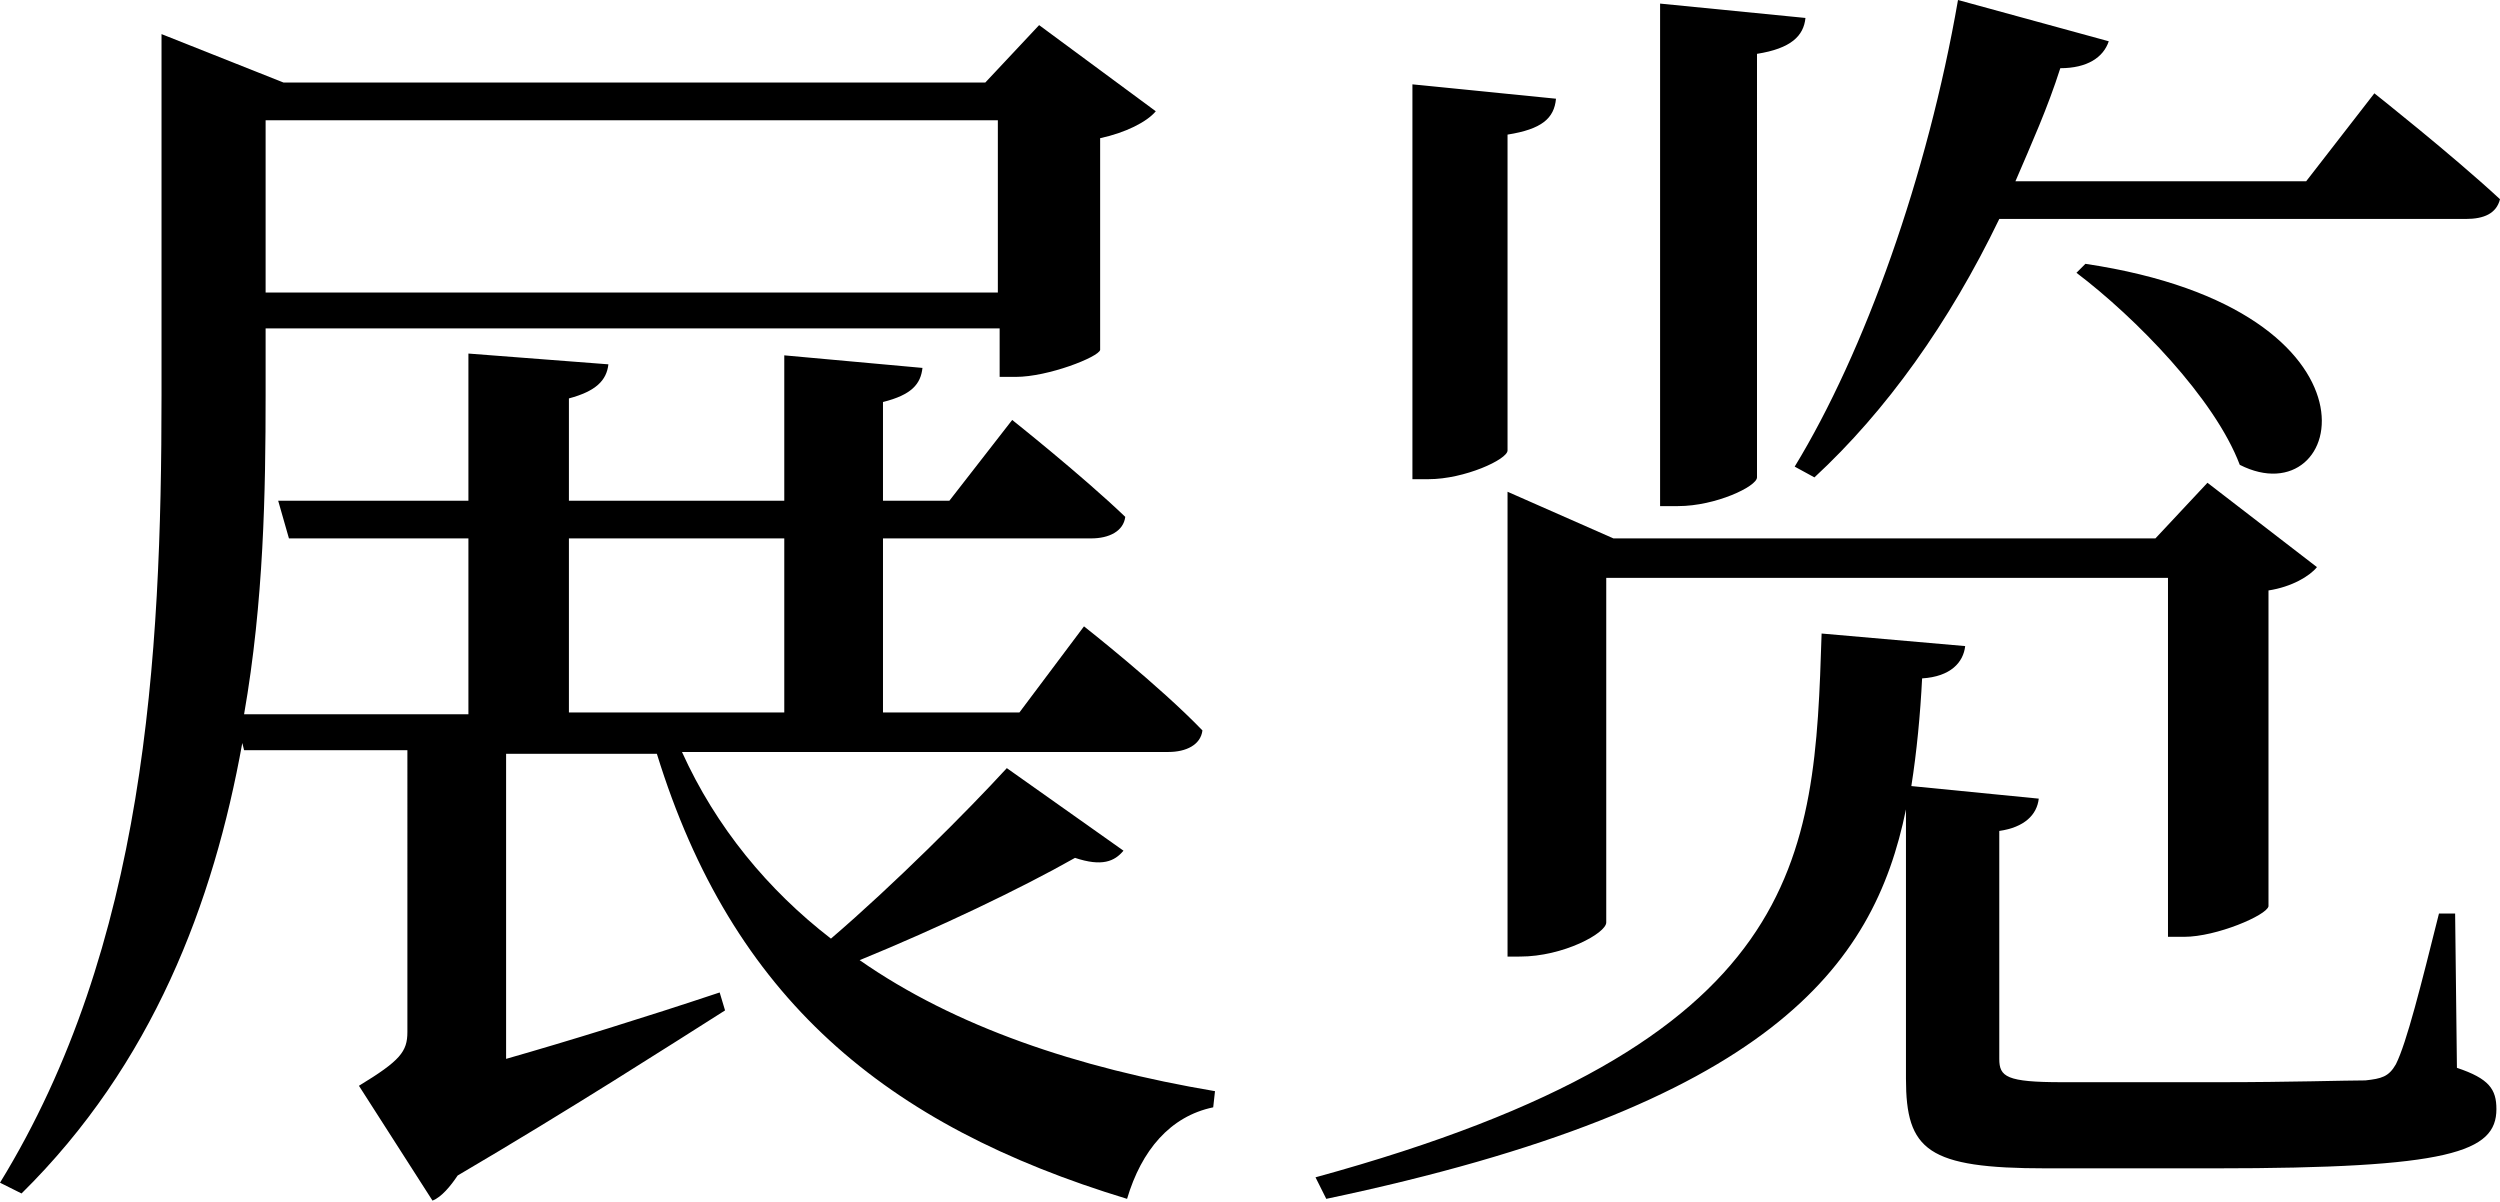 <?xml version="1.0" encoding="utf-8"?>
<!-- Generator: Adobe Illustrator 25.0.0, SVG Export Plug-In . SVG Version: 6.00 Build 0)  -->
<svg version="1.1" id="图层_1" xmlns="http://www.w3.org/2000/svg" xmlns:xlink="http://www.w3.org/1999/xlink" x="0px" y="0px"
	 viewBox="0 0 139.3 67" style="enable-background:new 0 0 139.3 67;" xml:space="preserve">
<style type="text/css">
	.st0{enable-background:new    ;}
</style>
<g class="st0">
	<path d="M62.6,47.4c-0.5,0.6-1.2,0.9-2.7,0.4c-3,1.7-7.6,3.9-12,5.7c5.3,3.7,12.1,6,19.8,7.3l-0.1,0.9c-2.4,0.5-4,2.4-4.8,5.1
		c-13.5-4.1-22-11.2-26.2-24.8h-8.4V59c3.5-1,7.7-2.3,11.9-3.7l0.3,1c-3,1.9-8.6,5.5-14.9,9.2c-0.4,0.6-0.9,1.2-1.4,1.4l-4.1-6.4
		c2.3-1.4,2.7-1.9,2.7-3V41.8h-9.1l-0.1-0.4c-1.6,8.9-5,17.9-12.3,25.1L0,65.9C8.1,52.7,9,36.7,9,22V1.9l6.8,2.7h39.1l3-3.2l6.5,4.8
		c-0.5,0.6-1.7,1.2-3.1,1.5v11.8c-0.1,0.4-2.9,1.5-4.7,1.5h-0.9v-2.7H14.8V22c0,5.4-0.1,11.5-1.2,17.8h12.5V30h-10l-0.6-2.1h10.6
		v-8.2l7.8,0.6c-0.1,0.9-0.7,1.5-2.2,1.9v5.7h12v-8.1l7.7,0.7c-0.1,0.9-0.6,1.5-2.2,1.9v5.5h3.7l3.5-4.5c0,0,3.9,3.1,6.3,5.4
		c-0.1,0.8-0.9,1.2-1.9,1.2H49.2v9.7h7.6l3.6-4.8c0,0,4.2,3.3,6.6,5.8c-0.1,0.8-0.9,1.2-1.9,1.2H38c1.9,4.2,4.8,7.7,8.3,10.4
		c3.5-3,7.6-7.1,9.8-9.5L62.6,47.4z M14.8,6.7v9.6h40.8V6.7H14.8z M31.7,39.7h12V30h-12V39.7z"/>
	<path d="M136.9,59.5c1.8,0.6,2.2,1.2,2.2,2.3c0,2.4-2.6,3.3-15.7,3.3h-9.4c-6.6,0-7.8-1-7.8-5v-15c-1.8,8.8-7.6,16.5-32.3,21.7
		l-0.6-1.2c27.4-7.5,27.8-17.7,28.2-30.3l8,0.7c-0.1,0.9-0.8,1.7-2.4,1.8c-0.1,2-0.3,4.1-0.6,6l7.1,0.7c-0.1,0.9-0.8,1.6-2.2,1.8
		v12.7c0,1,0.4,1.3,3.5,1.3h8.8c3.9,0,7-0.1,8.1-0.1c0.9-0.1,1.3-0.2,1.7-0.9c0.6-1.2,1.4-4.4,2.4-8.4h0.9L136.9,59.5z M84,25.1
		c0,0.5-2.4,1.6-4.4,1.6h-0.9v-22l8,0.8c-0.1,1.1-0.8,1.7-2.7,2V25.1z M89.9,30h30.2l2.9-3.1l6.1,4.7c-0.4,0.5-1.4,1.1-2.7,1.3v17.6
		c-0.1,0.5-2.9,1.7-4.7,1.7h-0.9v-20H89.5v19.2c0,0.6-2.4,1.9-4.8,1.9H84V27.4L89.9,30z M97.9,26.6c0,0.5-2.3,1.6-4.4,1.6h-1v-28
		l8.1,0.8c-0.1,1-0.8,1.7-2.7,2V26.6z M100,26c3.9-6.4,7.4-16.2,9.1-26l8.4,2.3c-0.3,0.9-1.2,1.5-2.7,1.5c-0.7,2.2-1.6,4.2-2.5,6.3
		h16.2l3.8-4.9c0,0,4.3,3.4,7,5.9c-0.2,0.8-0.9,1.1-1.9,1.1h-26c-2.8,5.8-6.3,10.7-10.3,14.4L100,26z M116.2,14.7
		c17.4,2.6,14.5,14.2,8.6,11.2c-1.4-3.7-5.8-8.2-9.1-10.7L116.2,14.7z"/>
</g>
</svg>
